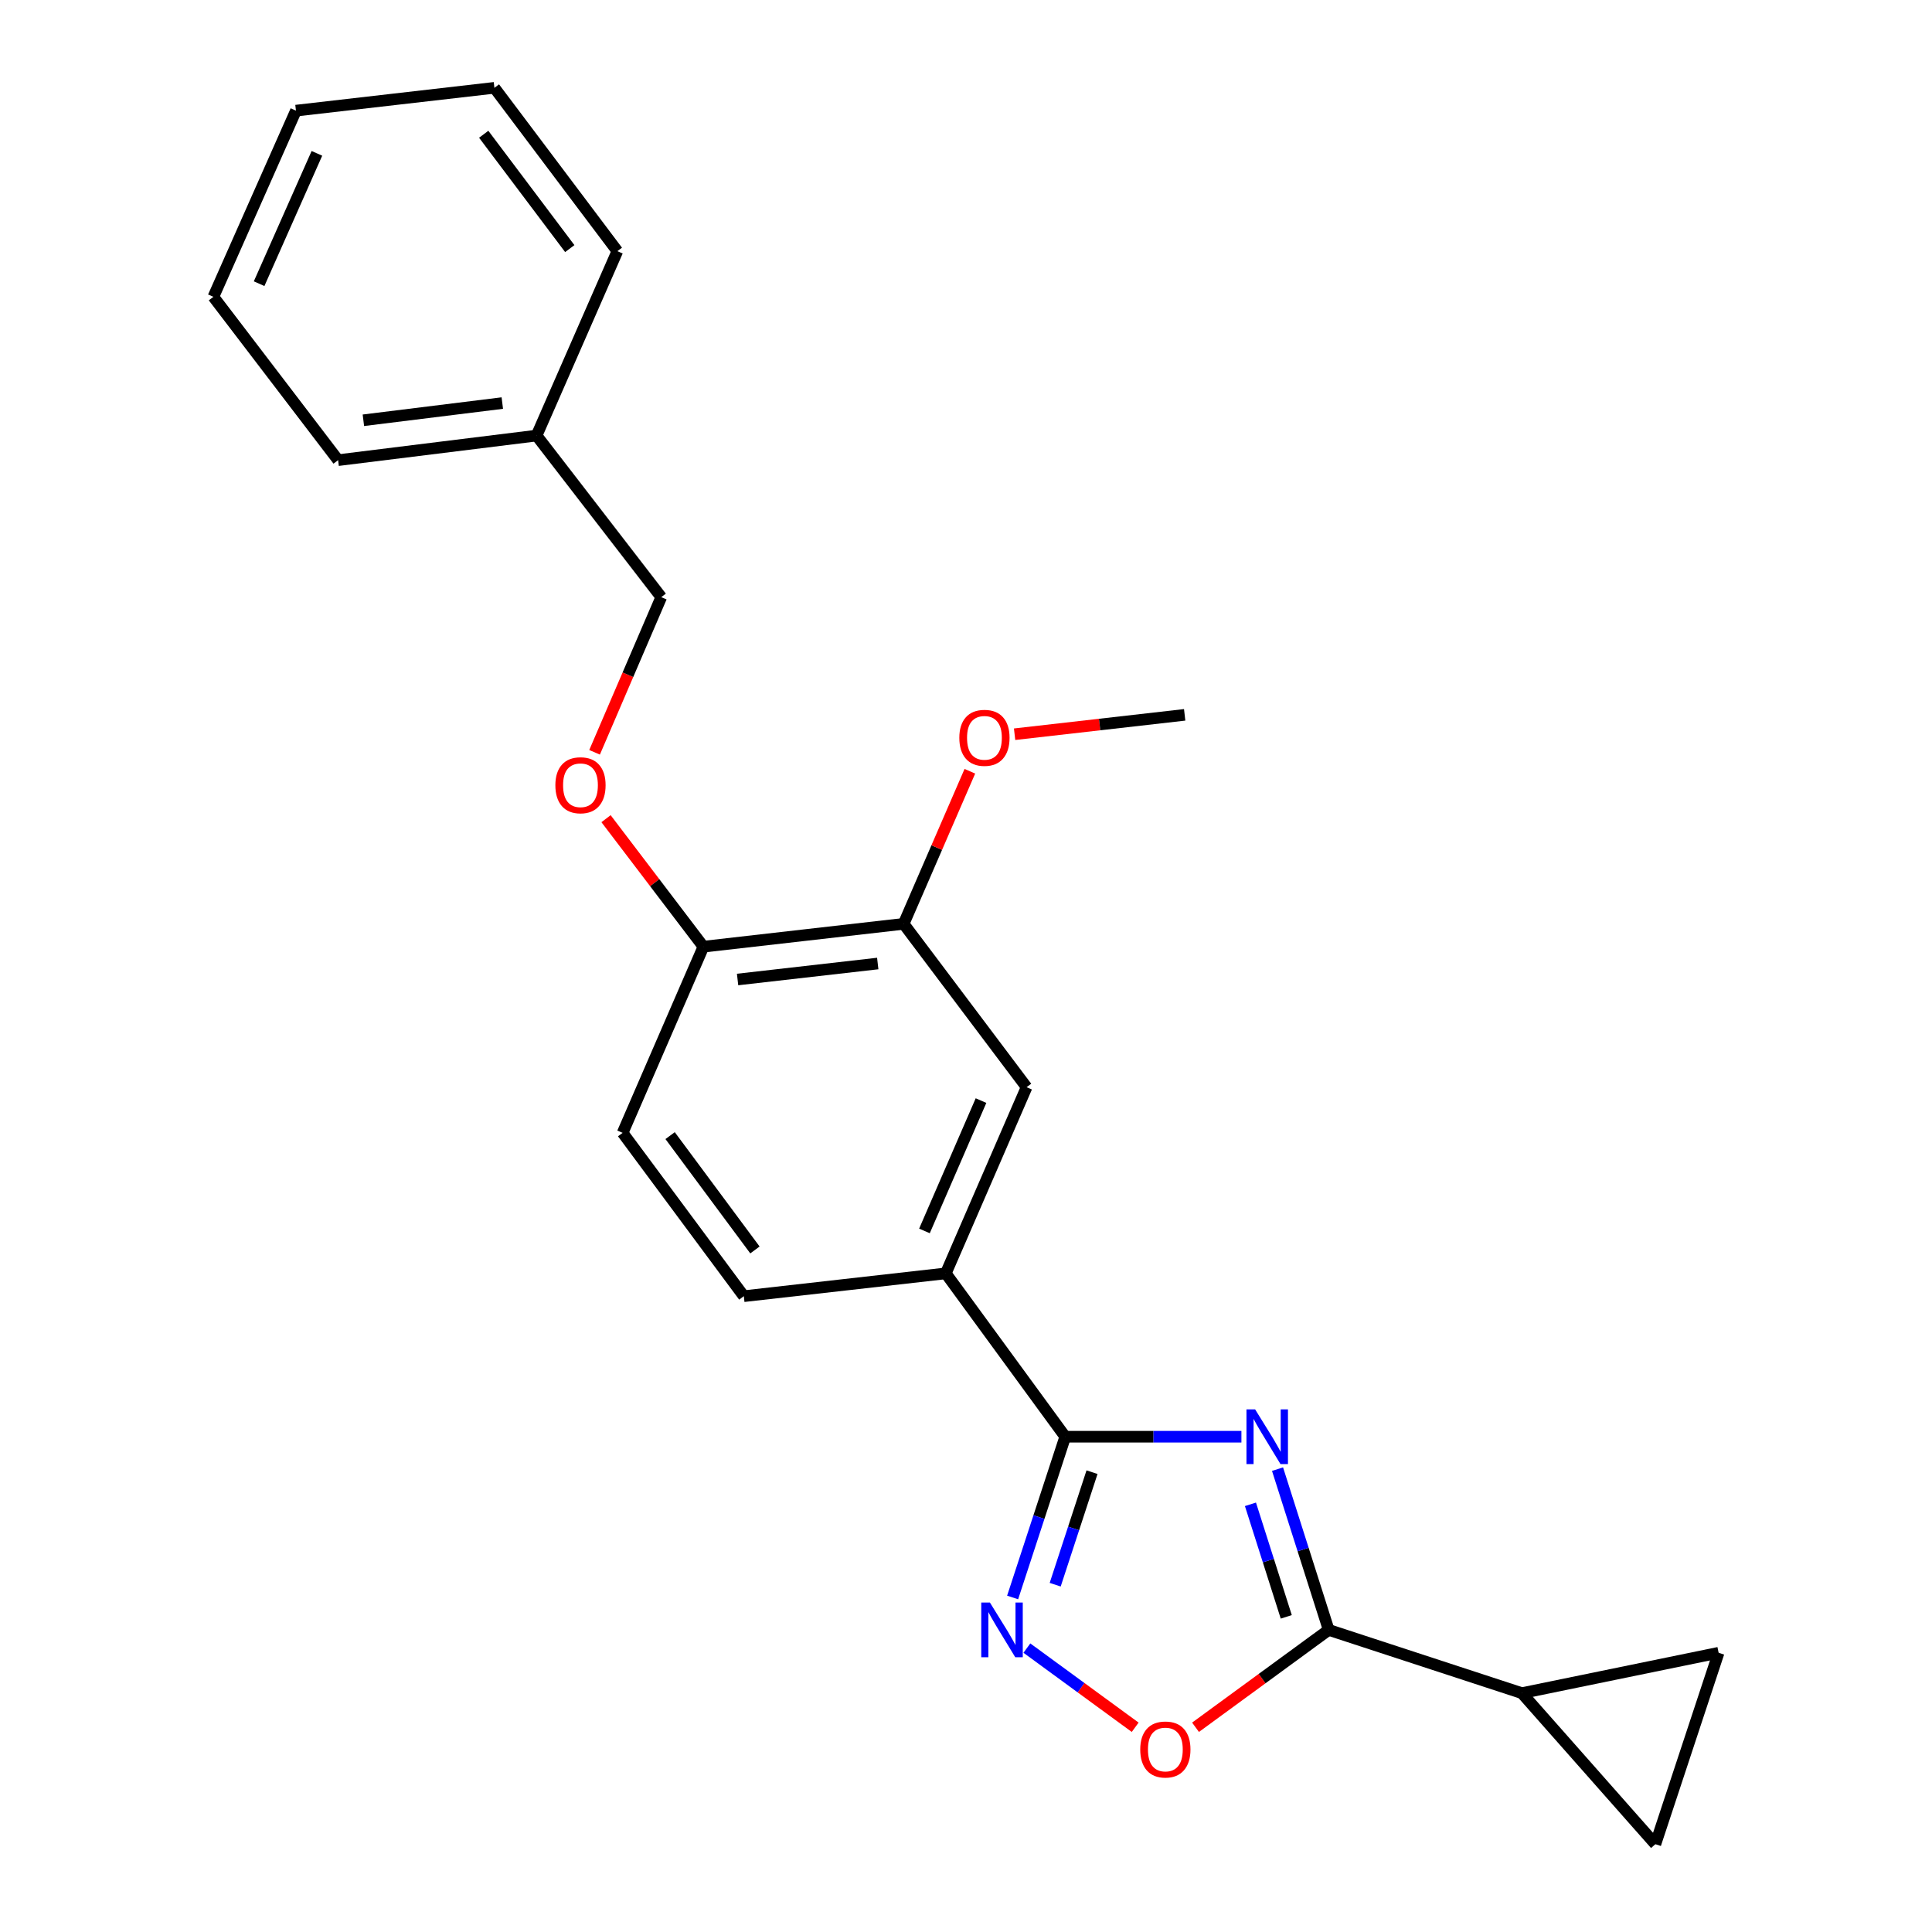 <?xml version='1.0' encoding='iso-8859-1'?>
<svg version='1.1' baseProfile='full'
              xmlns='http://www.w3.org/2000/svg'
                      xmlns:rdkit='http://www.rdkit.org/xml'
                      xmlns:xlink='http://www.w3.org/1999/xlink'
                  xml:space='preserve'
width='1000px' height='1000px' viewBox='0 0 1000 1000'>
<!-- END OF HEADER -->
<rect style='opacity:1.0;fill:#FFFFFF;stroke:none' width='1000' height='1000' x='0' y='0'> </rect>
<path class='bond-0' d='M 618.804,894.035 L 653.268,868.837' style='fill:none;fill-rule:evenodd;stroke:#FF0000;stroke-width:6px;stroke-linecap:butt;stroke-linejoin:miter;stroke-opacity:1' />
<path class='bond-0' d='M 653.268,868.837 L 687.732,843.639' style='fill:none;fill-rule:evenodd;stroke:#000000;stroke-width:6px;stroke-linecap:butt;stroke-linejoin:miter;stroke-opacity:1' />
<path class='bond-1' d='M 587.568,894.035 L 559.541,873.544' style='fill:none;fill-rule:evenodd;stroke:#FF0000;stroke-width:6px;stroke-linecap:butt;stroke-linejoin:miter;stroke-opacity:1' />
<path class='bond-1' d='M 559.541,873.544 L 531.515,853.052' style='fill:none;fill-rule:evenodd;stroke:#0000FF;stroke-width:6px;stroke-linecap:butt;stroke-linejoin:miter;stroke-opacity:1' />
<path class='bond-2' d='M 687.732,843.639 L 674.49,802.032' style='fill:none;fill-rule:evenodd;stroke:#000000;stroke-width:6px;stroke-linecap:butt;stroke-linejoin:miter;stroke-opacity:1' />
<path class='bond-2' d='M 674.49,802.032 L 661.248,760.425' style='fill:none;fill-rule:evenodd;stroke:#0000FF;stroke-width:6px;stroke-linecap:butt;stroke-linejoin:miter;stroke-opacity:1' />
<path class='bond-2' d='M 665.768,836.883 L 656.498,807.758' style='fill:none;fill-rule:evenodd;stroke:#000000;stroke-width:6px;stroke-linecap:butt;stroke-linejoin:miter;stroke-opacity:1' />
<path class='bond-2' d='M 656.498,807.758 L 647.229,778.633' style='fill:none;fill-rule:evenodd;stroke:#0000FF;stroke-width:6px;stroke-linecap:butt;stroke-linejoin:miter;stroke-opacity:1' />
<path class='bond-3' d='M 687.732,843.639 L 787.729,876.367' style='fill:none;fill-rule:evenodd;stroke:#000000;stroke-width:6px;stroke-linecap:butt;stroke-linejoin:miter;stroke-opacity:1' />
<path class='bond-4' d='M 642.553,743.642 L 596.96,743.642' style='fill:none;fill-rule:evenodd;stroke:#0000FF;stroke-width:6px;stroke-linecap:butt;stroke-linejoin:miter;stroke-opacity:1' />
<path class='bond-4' d='M 596.96,743.642 L 551.368,743.642' style='fill:none;fill-rule:evenodd;stroke:#000000;stroke-width:6px;stroke-linecap:butt;stroke-linejoin:miter;stroke-opacity:1' />
<path class='bond-5' d='M 551.368,743.642 L 537.751,785.245' style='fill:none;fill-rule:evenodd;stroke:#000000;stroke-width:6px;stroke-linecap:butt;stroke-linejoin:miter;stroke-opacity:1' />
<path class='bond-5' d='M 537.751,785.245 L 524.135,826.849' style='fill:none;fill-rule:evenodd;stroke:#0000FF;stroke-width:6px;stroke-linecap:butt;stroke-linejoin:miter;stroke-opacity:1' />
<path class='bond-5' d='M 565.227,761.996 L 555.696,791.118' style='fill:none;fill-rule:evenodd;stroke:#000000;stroke-width:6px;stroke-linecap:butt;stroke-linejoin:miter;stroke-opacity:1' />
<path class='bond-5' d='M 555.696,791.118 L 546.165,820.241' style='fill:none;fill-rule:evenodd;stroke:#0000FF;stroke-width:6px;stroke-linecap:butt;stroke-linejoin:miter;stroke-opacity:1' />
<path class='bond-6' d='M 551.368,743.642 L 489.542,659.096' style='fill:none;fill-rule:evenodd;stroke:#000000;stroke-width:6px;stroke-linecap:butt;stroke-linejoin:miter;stroke-opacity:1' />
<path class='bond-7' d='M 787.729,876.367 L 856.824,954.545' style='fill:none;fill-rule:evenodd;stroke:#000000;stroke-width:6px;stroke-linecap:butt;stroke-linejoin:miter;stroke-opacity:1' />
<path class='bond-8' d='M 787.729,876.367 L 889.552,855.461' style='fill:none;fill-rule:evenodd;stroke:#000000;stroke-width:6px;stroke-linecap:butt;stroke-linejoin:miter;stroke-opacity:1' />
<path class='bond-9' d='M 856.824,954.545 L 889.552,855.461' style='fill:none;fill-rule:evenodd;stroke:#000000;stroke-width:6px;stroke-linecap:butt;stroke-linejoin:miter;stroke-opacity:1' />
<path class='bond-10' d='M 277.726,225.456 L 342.268,309.089' style='fill:none;fill-rule:evenodd;stroke:#000000;stroke-width:6px;stroke-linecap:butt;stroke-linejoin:miter;stroke-opacity:1' />
<path class='bond-11' d='M 277.726,225.456 L 175.001,238.18' style='fill:none;fill-rule:evenodd;stroke:#000000;stroke-width:6px;stroke-linecap:butt;stroke-linejoin:miter;stroke-opacity:1' />
<path class='bond-11' d='M 259.996,208.626 L 188.089,217.533' style='fill:none;fill-rule:evenodd;stroke:#000000;stroke-width:6px;stroke-linecap:butt;stroke-linejoin:miter;stroke-opacity:1' />
<path class='bond-12' d='M 277.726,225.456 L 319.548,130.001' style='fill:none;fill-rule:evenodd;stroke:#000000;stroke-width:6px;stroke-linecap:butt;stroke-linejoin:miter;stroke-opacity:1' />
<path class='bond-13' d='M 313.683,423.747 L 338.885,456.875' style='fill:none;fill-rule:evenodd;stroke:#FF0000;stroke-width:6px;stroke-linecap:butt;stroke-linejoin:miter;stroke-opacity:1' />
<path class='bond-13' d='M 338.885,456.875 L 364.086,490.003' style='fill:none;fill-rule:evenodd;stroke:#000000;stroke-width:6px;stroke-linecap:butt;stroke-linejoin:miter;stroke-opacity:1' />
<path class='bond-14' d='M 307.75,389.393 L 325.009,349.241' style='fill:none;fill-rule:evenodd;stroke:#FF0000;stroke-width:6px;stroke-linecap:butt;stroke-linejoin:miter;stroke-opacity:1' />
<path class='bond-14' d='M 325.009,349.241 L 342.268,309.089' style='fill:none;fill-rule:evenodd;stroke:#000000;stroke-width:6px;stroke-linecap:butt;stroke-linejoin:miter;stroke-opacity:1' />
<path class='bond-15' d='M 322.275,586.361 L 385.003,670.907' style='fill:none;fill-rule:evenodd;stroke:#000000;stroke-width:6px;stroke-linecap:butt;stroke-linejoin:miter;stroke-opacity:1' />
<path class='bond-15' d='M 346.848,587.792 L 390.757,646.975' style='fill:none;fill-rule:evenodd;stroke:#000000;stroke-width:6px;stroke-linecap:butt;stroke-linejoin:miter;stroke-opacity:1' />
<path class='bond-16' d='M 322.275,586.361 L 364.086,490.003' style='fill:none;fill-rule:evenodd;stroke:#000000;stroke-width:6px;stroke-linecap:butt;stroke-linejoin:miter;stroke-opacity:1' />
<path class='bond-17' d='M 385.003,670.907 L 489.542,659.096' style='fill:none;fill-rule:evenodd;stroke:#000000;stroke-width:6px;stroke-linecap:butt;stroke-linejoin:miter;stroke-opacity:1' />
<path class='bond-18' d='M 489.542,659.096 L 531.364,562.728' style='fill:none;fill-rule:evenodd;stroke:#000000;stroke-width:6px;stroke-linecap:butt;stroke-linejoin:miter;stroke-opacity:1' />
<path class='bond-18' d='M 478.495,637.124 L 507.77,569.666' style='fill:none;fill-rule:evenodd;stroke:#000000;stroke-width:6px;stroke-linecap:butt;stroke-linejoin:miter;stroke-opacity:1' />
<path class='bond-19' d='M 531.364,562.728 L 467.724,478.182' style='fill:none;fill-rule:evenodd;stroke:#000000;stroke-width:6px;stroke-linecap:butt;stroke-linejoin:miter;stroke-opacity:1' />
<path class='bond-20' d='M 467.724,478.182 L 364.086,490.003' style='fill:none;fill-rule:evenodd;stroke:#000000;stroke-width:6px;stroke-linecap:butt;stroke-linejoin:miter;stroke-opacity:1' />
<path class='bond-20' d='M 454.318,498.715 L 381.772,506.99' style='fill:none;fill-rule:evenodd;stroke:#000000;stroke-width:6px;stroke-linecap:butt;stroke-linejoin:miter;stroke-opacity:1' />
<path class='bond-21' d='M 467.724,478.182 L 484.862,438.691' style='fill:none;fill-rule:evenodd;stroke:#000000;stroke-width:6px;stroke-linecap:butt;stroke-linejoin:miter;stroke-opacity:1' />
<path class='bond-21' d='M 484.862,438.691 L 502,399.2' style='fill:none;fill-rule:evenodd;stroke:#FF0000;stroke-width:6px;stroke-linecap:butt;stroke-linejoin:miter;stroke-opacity:1' />
<path class='bond-22' d='M 525.153,380.035 L 569.168,375.019' style='fill:none;fill-rule:evenodd;stroke:#FF0000;stroke-width:6px;stroke-linecap:butt;stroke-linejoin:miter;stroke-opacity:1' />
<path class='bond-22' d='M 569.168,375.019 L 613.183,370.002' style='fill:none;fill-rule:evenodd;stroke:#000000;stroke-width:6px;stroke-linecap:butt;stroke-linejoin:miter;stroke-opacity:1' />
<path class='bond-23' d='M 175.001,238.18 L 110.448,153.634' style='fill:none;fill-rule:evenodd;stroke:#000000;stroke-width:6px;stroke-linecap:butt;stroke-linejoin:miter;stroke-opacity:1' />
<path class='bond-24' d='M 319.548,130.001 L 255.907,45.455' style='fill:none;fill-rule:evenodd;stroke:#000000;stroke-width:6px;stroke-linecap:butt;stroke-linejoin:miter;stroke-opacity:1' />
<path class='bond-24' d='M 294.916,128.674 L 250.368,69.492' style='fill:none;fill-rule:evenodd;stroke:#000000;stroke-width:6px;stroke-linecap:butt;stroke-linejoin:miter;stroke-opacity:1' />
<path class='bond-25' d='M 110.448,153.634 L 153.183,57.266' style='fill:none;fill-rule:evenodd;stroke:#000000;stroke-width:6px;stroke-linecap:butt;stroke-linejoin:miter;stroke-opacity:1' />
<path class='bond-25' d='M 134.119,146.833 L 164.033,79.375' style='fill:none;fill-rule:evenodd;stroke:#000000;stroke-width:6px;stroke-linecap:butt;stroke-linejoin:miter;stroke-opacity:1' />
<path class='bond-26' d='M 255.907,45.455 L 153.183,57.266' style='fill:none;fill-rule:evenodd;stroke:#000000;stroke-width:6px;stroke-linecap:butt;stroke-linejoin:miter;stroke-opacity:1' />
<path  class='atom-0' d='M 590.186 905.534
Q 590.186 898.734, 593.546 894.934
Q 596.906 891.134, 603.186 891.134
Q 609.466 891.134, 612.826 894.934
Q 616.186 898.734, 616.186 905.534
Q 616.186 912.414, 612.786 916.334
Q 609.386 920.214, 603.186 920.214
Q 596.946 920.214, 593.546 916.334
Q 590.186 912.454, 590.186 905.534
M 603.186 917.014
Q 607.506 917.014, 609.826 914.134
Q 612.186 911.214, 612.186 905.534
Q 612.186 899.974, 609.826 897.174
Q 607.506 894.334, 603.186 894.334
Q 598.866 894.334, 596.506 897.134
Q 594.186 899.934, 594.186 905.534
Q 594.186 911.254, 596.506 914.134
Q 598.866 917.014, 603.186 917.014
' fill='#FF0000'/>
<path  class='atom-2' d='M 649.647 729.482
L 658.927 744.482
Q 659.847 745.962, 661.327 748.642
Q 662.807 751.322, 662.887 751.482
L 662.887 729.482
L 666.647 729.482
L 666.647 757.802
L 662.767 757.802
L 652.807 741.402
Q 651.647 739.482, 650.407 737.282
Q 649.207 735.082, 648.847 734.402
L 648.847 757.802
L 645.167 757.802
L 645.167 729.482
L 649.647 729.482
' fill='#0000FF'/>
<path  class='atom-4' d='M 512.38 829.479
L 521.66 844.479
Q 522.58 845.959, 524.06 848.639
Q 525.54 851.319, 525.62 851.479
L 525.62 829.479
L 529.38 829.479
L 529.38 857.799
L 525.5 857.799
L 515.54 841.399
Q 514.38 839.479, 513.14 837.279
Q 511.94 835.079, 511.58 834.399
L 511.58 857.799
L 507.9 857.799
L 507.9 829.479
L 512.38 829.479
' fill='#0000FF'/>
<path  class='atom-8' d='M 287.457 406.439
Q 287.457 399.639, 290.817 395.839
Q 294.177 392.039, 300.457 392.039
Q 306.737 392.039, 310.097 395.839
Q 313.457 399.639, 313.457 406.439
Q 313.457 413.319, 310.057 417.239
Q 306.657 421.119, 300.457 421.119
Q 294.217 421.119, 290.817 417.239
Q 287.457 413.359, 287.457 406.439
M 300.457 417.919
Q 304.777 417.919, 307.097 415.039
Q 309.457 412.119, 309.457 406.439
Q 309.457 400.879, 307.097 398.079
Q 304.777 395.239, 300.457 395.239
Q 296.137 395.239, 293.777 398.039
Q 291.457 400.839, 291.457 406.439
Q 291.457 412.159, 293.777 415.039
Q 296.137 417.919, 300.457 417.919
' fill='#FF0000'/>
<path  class='atom-16' d='M 496.546 381.894
Q 496.546 375.094, 499.906 371.294
Q 503.266 367.494, 509.546 367.494
Q 515.826 367.494, 519.186 371.294
Q 522.546 375.094, 522.546 381.894
Q 522.546 388.774, 519.146 392.694
Q 515.746 396.574, 509.546 396.574
Q 503.306 396.574, 499.906 392.694
Q 496.546 388.814, 496.546 381.894
M 509.546 393.374
Q 513.866 393.374, 516.186 390.494
Q 518.546 387.574, 518.546 381.894
Q 518.546 376.334, 516.186 373.534
Q 513.866 370.694, 509.546 370.694
Q 505.226 370.694, 502.866 373.494
Q 500.546 376.294, 500.546 381.894
Q 500.546 387.614, 502.866 390.494
Q 505.226 393.374, 509.546 393.374
' fill='#FF0000'/>
</svg>
